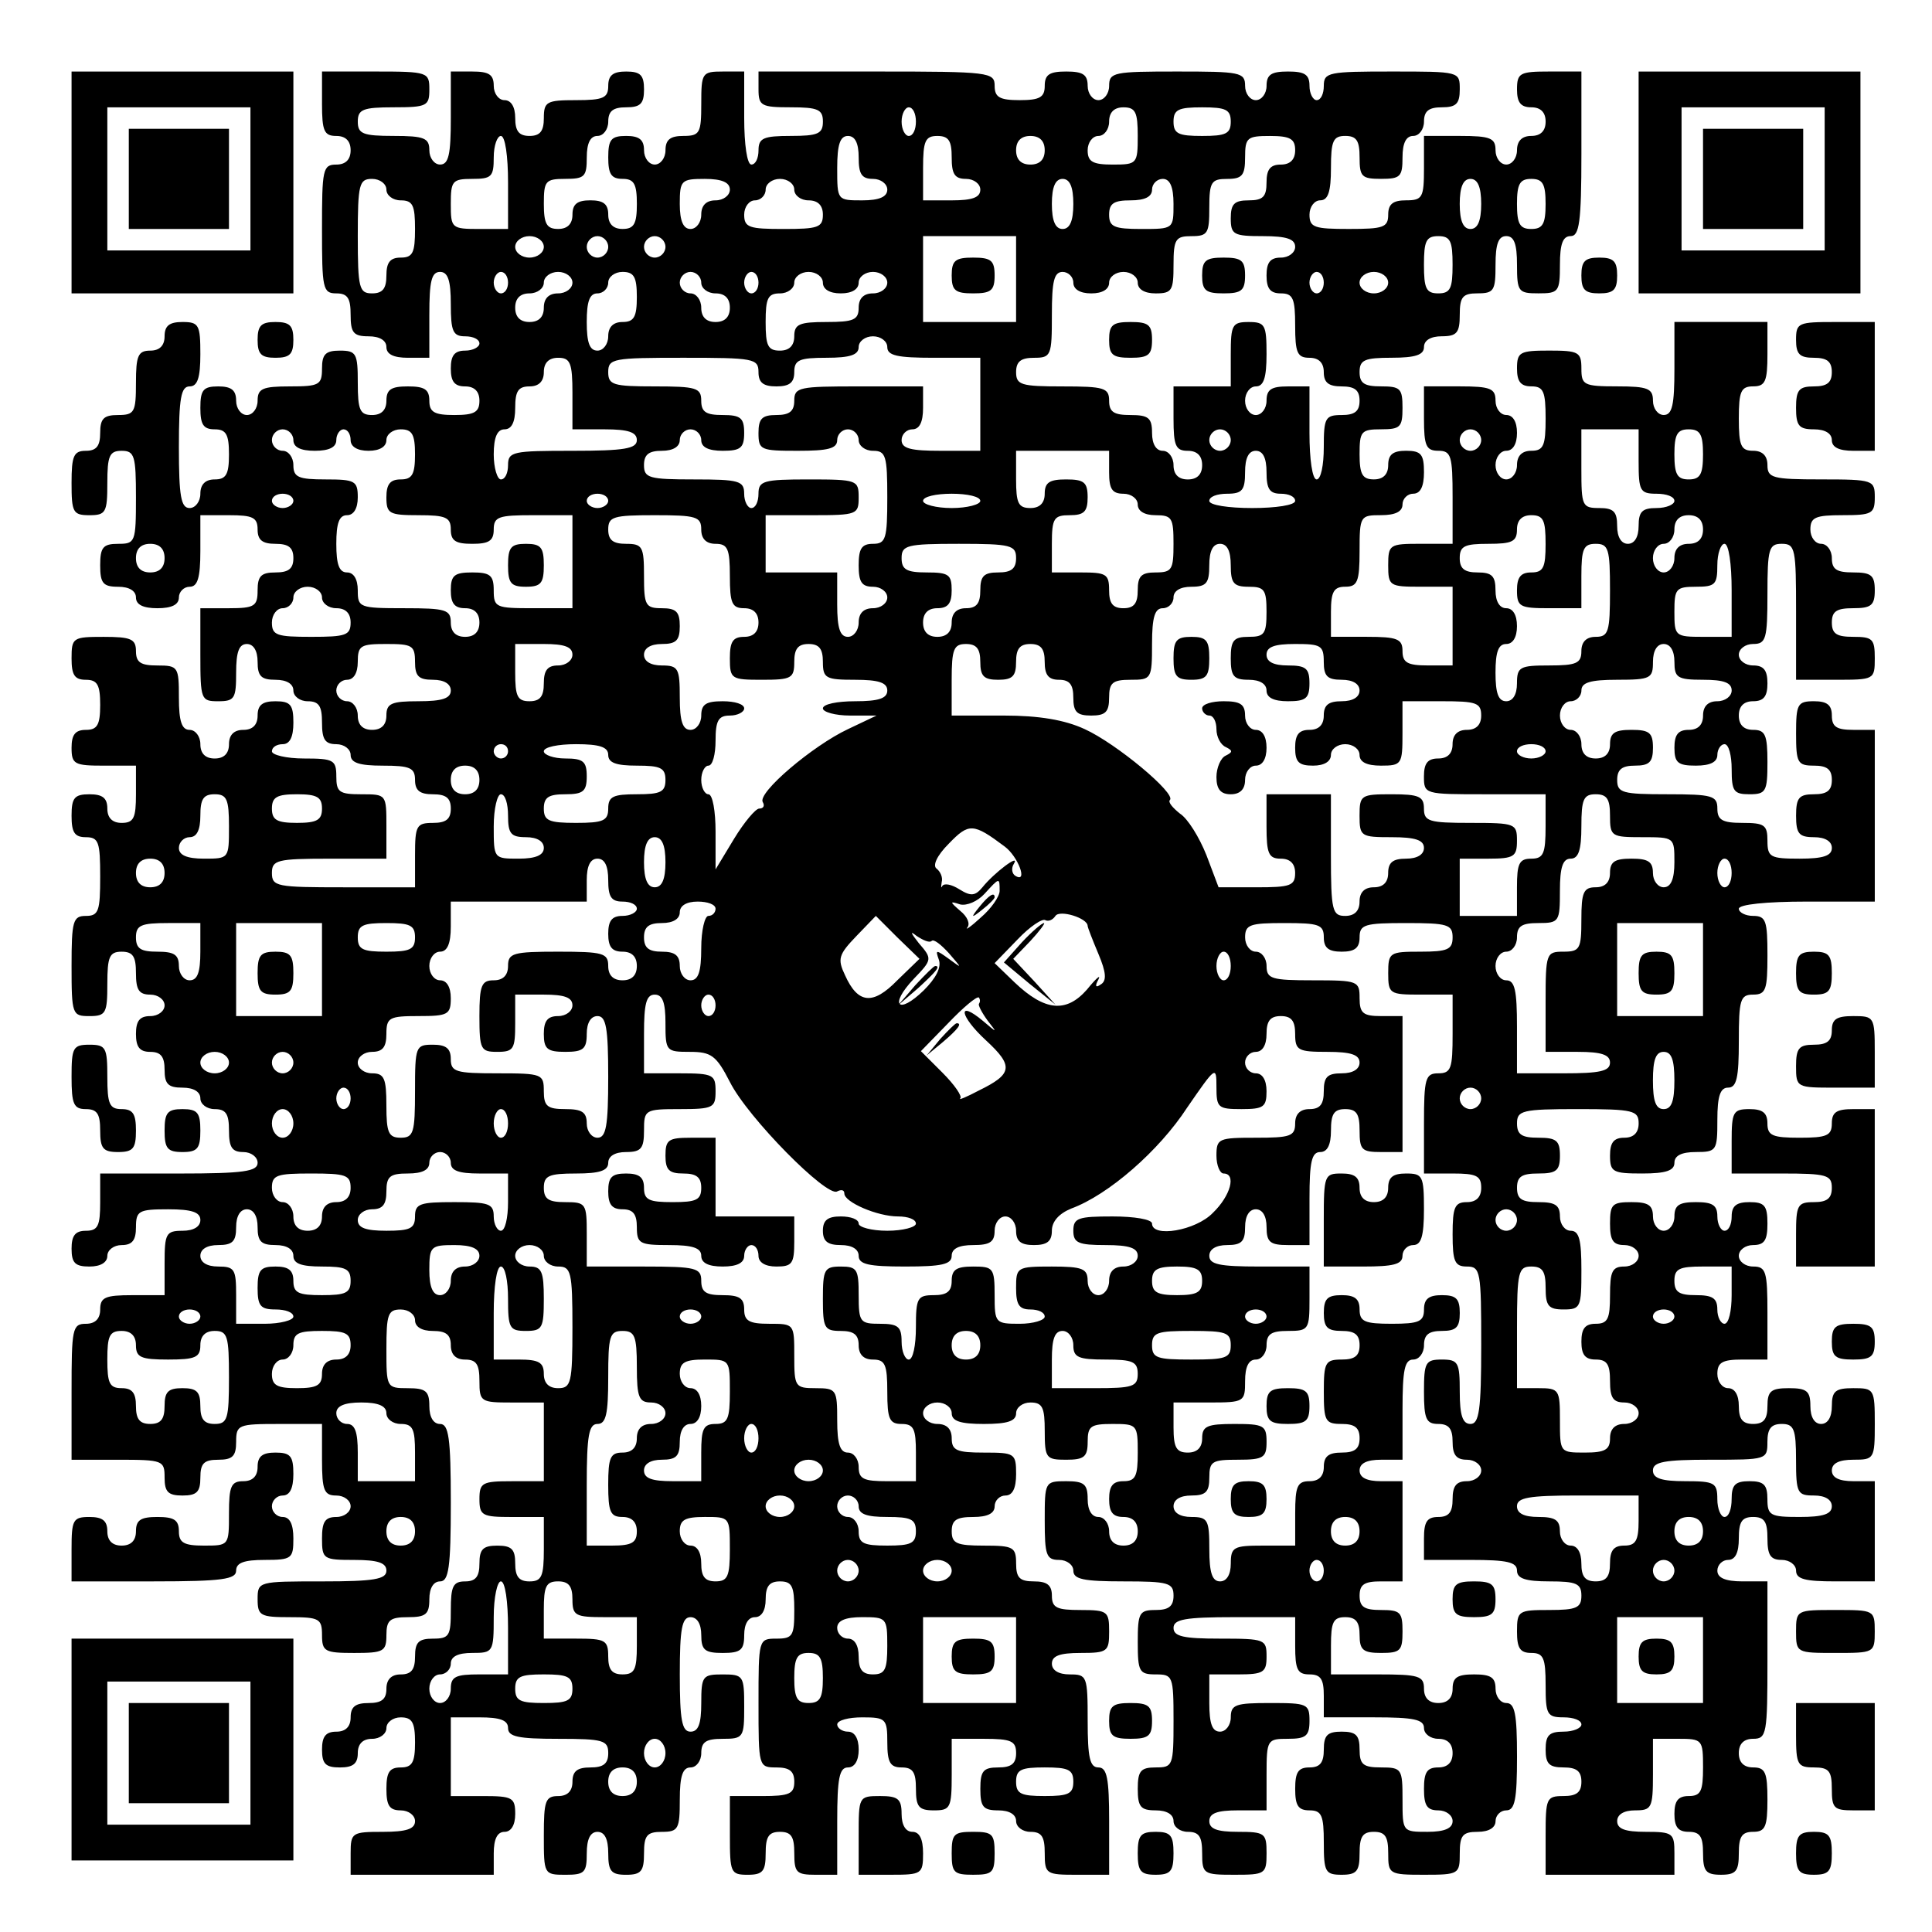 <?xml version="1.0" standalone="no"?>
<!DOCTYPE svg PUBLIC "-//W3C//DTD SVG 20010904//EN"
 "http://www.w3.org/TR/2001/REC-SVG-20010904/DTD/svg10.dtd">
<svg version="1.0" xmlns="http://www.w3.org/2000/svg"
 width="270pt" height="270pt" viewBox="0 0 270 270"
 preserveAspectRatio="xMidYMid meet">
<g transform="translate(0,270) scale(0.1,-0.1)"
fill="#000000" stroke="none">
<path d="M100 2445 l0 -155 155 0 155 0 0 155 0 155 -155 0 -155 0 0 -155z
m250 5 l0 -100 -100 0 -100 0 0 100 0 100 100 0 100 0 0 -100z"/>
<path d="M180 2450 l0 -70 70 0 70 0 0 70 0 70 -70 0 -70 0 0 -70z"/>
<path d="M450 2555 c0 -38 3 -45 20 -45 13 0 20 -7 20 -20 0 -13 -7 -20 -20
-20 -19 0 -20 -7 -20 -90 0 -83 1 -90 20 -90 16 0 20 -7 20 -30 0 -25 4 -30
25 -30 16 0 25 -6 25 -15 0 -10 10 -15 30 -15 l30 0 0 60 c0 47 3 60 15 60 11
0 15 -12 15 -45 0 -38 3 -45 20 -45 11 0 20 -4 20 -10 0 -5 -9 -10 -20 -10
-15 0 -20 -7 -20 -25 0 -18 5 -25 20 -25 13 0 20 -7 20 -20 0 -16 -7 -20 -35
-20 -28 0 -35 4 -35 20 0 16 -7 20 -30 20 -23 0 -30 -4 -30 -20 0 -13 -7 -20
-20 -20 -17 0 -20 7 -20 45 0 41 -2 45 -25 45 -20 0 -25 -5 -25 -25 0 -23 -4
-25 -45 -25 -38 0 -45 -3 -45 -20 0 -11 -7 -20 -15 -20 -8 0 -15 9 -15 20 0
15 -7 20 -25 20 -21 0 -25 -5 -25 -30 0 -23 4 -30 20 -30 16 0 20 -7 20 -35 0
-28 -4 -35 -20 -35 -13 0 -20 -7 -20 -20 0 -11 -7 -20 -15 -20 -12 0 -15 16
-15 85 0 69 3 85 15 85 11 0 15 12 15 45 0 41 -2 45 -25 45 -18 0 -25 -5 -25
-20 0 -13 -7 -20 -20 -20 -17 0 -20 -7 -20 -45 0 -41 -2 -45 -25 -45 -20 0
-25 -5 -25 -25 0 -18 -5 -25 -20 -25 -17 0 -20 -7 -20 -45 0 -41 2 -45 25 -45
23 0 25 4 25 45 0 38 3 45 20 45 18 0 20 -7 20 -65 0 -63 -1 -65 -25 -65 -21
0 -25 -5 -25 -30 0 -25 4 -30 25 -30 16 0 25 -6 25 -15 0 -10 10 -15 30 -15
20 0 30 5 30 15 0 8 7 15 15 15 11 0 15 12 15 50 l0 50 40 0 c33 0 40 -3 40
-20 0 -15 7 -20 25 -20 18 0 25 -5 25 -20 0 -15 -7 -20 -25 -20 -20 0 -25 -5
-25 -25 0 -22 -4 -25 -40 -25 l-40 0 0 -65 c0 -63 1 -65 25 -65 23 0 25 4 25
40 0 29 4 40 15 40 9 0 15 -9 15 -25 0 -20 5 -25 25 -25 16 0 25 -6 25 -15 0
-8 9 -15 20 -15 16 0 20 -7 20 -30 0 -23 4 -30 20 -30 11 0 20 -7 20 -15 0
-11 12 -15 45 -15 38 0 45 -3 45 -20 0 -15 7 -20 25 -20 18 0 25 -5 25 -20 0
-15 -7 -20 -25 -20 -23 0 -25 -4 -25 -45 l0 -45 -100 0 c-93 0 -100 1 -100 20
0 18 7 20 80 20 l80 0 0 45 c0 45 0 45 -35 45 -31 0 -35 3 -35 25 0 23 -4 25
-45 25 -25 0 -45 5 -45 10 0 6 7 10 15 10 10 0 15 10 15 30 0 25 -4 30 -25 30
-18 0 -25 -5 -25 -20 0 -13 -7 -20 -20 -20 -13 0 -20 -7 -20 -20 0 -13 -7 -20
-20 -20 -13 0 -20 7 -20 20 0 11 -7 20 -15 20 -11 0 -15 12 -15 45 0 43 -1 45
-30 45 -23 0 -30 4 -30 20 0 17 -7 20 -45 20 -43 0 -45 -1 -45 -30 0 -23 4
-30 20 -30 16 0 20 -7 20 -35 0 -28 -4 -35 -20 -35 -15 0 -20 -7 -20 -25 0
-23 4 -25 45 -25 l45 0 0 -40 c0 -33 -3 -40 -20 -40 -13 0 -20 7 -20 20 0 15
-7 20 -25 20 -21 0 -25 -5 -25 -30 0 -23 4 -30 20 -30 18 0 20 -7 20 -55 0
-48 -2 -55 -20 -55 -18 0 -20 -7 -20 -70 0 -68 1 -70 25 -70 23 0 25 4 25 45
0 38 3 45 20 45 16 0 20 -7 20 -30 0 -23 4 -30 20 -30 11 0 20 -7 20 -15 0 -8
-9 -15 -20 -15 -15 0 -20 -7 -20 -25 0 -18 5 -25 20 -25 15 0 20 -7 20 -25 0
-20 5 -25 25 -25 16 0 25 -6 25 -15 0 -8 9 -15 20 -15 16 0 20 -7 20 -30 0
-23 4 -30 20 -30 11 0 20 -7 20 -15 0 -12 -19 -15 -110 -15 l-110 0 0 -40 c0
-33 -3 -40 -20 -40 -15 0 -20 -7 -20 -25 0 -20 5 -25 25 -25 16 0 25 6 25 15
0 8 9 15 20 15 15 0 20 7 20 25 0 23 4 25 45 25 33 0 45 -4 45 -15 0 -9 -9
-15 -25 -15 -23 0 -25 -4 -25 -45 l0 -45 -45 0 c-38 0 -45 -3 -45 -20 0 -13
-7 -20 -20 -20 -19 0 -20 -7 -20 -95 l0 -95 65 0 c63 0 65 -1 65 -25 0 -20 5
-25 25 -25 20 0 25 5 25 25 0 20 5 25 25 25 20 0 25 5 25 25 0 24 3 25 60 25
l60 0 0 -50 c0 -43 3 -50 20 -50 11 0 20 -7 20 -15 0 -8 -9 -15 -20 -15 -16 0
-20 -7 -20 -30 0 -29 2 -30 45 -30 33 0 45 -4 45 -15 0 -12 -17 -15 -90 -15
-89 0 -90 0 -90 -25 0 -23 4 -25 45 -25 41 0 45 -2 45 -25 0 -23 4 -25 45 -25
41 0 45 2 45 25 0 21 5 25 30 25 25 0 30 4 30 25 0 16 6 25 15 25 12 0 15 19
15 110 0 91 -3 110 -15 110 -9 0 -15 9 -15 25 0 21 -5 25 -30 25 -30 0 -30 1
-30 55 0 48 2 55 20 55 11 0 20 -7 20 -15 0 -9 9 -15 25 -15 18 0 25 -5 25
-20 0 -13 7 -20 20 -20 16 0 20 -7 20 -30 0 -29 2 -30 45 -30 l45 0 0 -55 0
-55 -45 0 c-41 0 -45 -2 -45 -25 0 -23 4 -25 45 -25 l45 0 0 -45 c0 -38 -3
-45 -20 -45 -15 0 -20 7 -20 25 0 20 -5 25 -25 25 -20 0 -25 -5 -25 -25 0 -18
-5 -25 -20 -25 -17 0 -20 -7 -20 -40 0 -36 -2 -40 -25 -40 -20 0 -25 -5 -25
-25 0 -18 -5 -25 -20 -25 -13 0 -20 -7 -20 -20 0 -15 -7 -20 -25 -20 -18 0
-25 -5 -25 -20 0 -13 -7 -20 -20 -20 -15 0 -20 -7 -20 -25 0 -20 5 -25 25 -25
18 0 25 5 25 20 0 13 7 20 20 20 11 0 20 7 20 15 0 8 9 15 20 15 16 0 20 -7
20 -35 0 -28 -4 -35 -20 -35 -16 0 -20 -7 -20 -30 0 -23 4 -30 20 -30 11 0 20
-7 20 -15 0 -11 -12 -15 -45 -15 -43 0 -45 -1 -45 -30 l0 -30 100 0 100 0 0
30 c0 20 5 30 15 30 9 0 15 9 15 25 0 23 -4 25 -45 25 l-45 0 0 55 0 55 40 0
c29 0 40 -4 40 -15 0 -12 14 -15 70 -15 63 0 70 -2 70 -20 0 -15 -7 -20 -25
-20 -18 0 -25 -5 -25 -20 0 -13 -7 -20 -20 -20 -18 0 -20 -7 -20 -55 0 -54 0
-55 30 -55 27 0 30 3 30 30 0 20 5 30 15 30 10 0 15 -10 15 -30 0 -25 4 -30
25 -30 21 0 25 5 25 30 0 25 4 30 25 30 23 0 25 4 25 45 0 33 4 45 15 45 8 0
15 9 15 20 0 16 7 20 30 20 29 0 30 2 30 45 0 43 -1 45 -30 45 -28 0 -30 -2
-30 -40 0 -29 -4 -40 -15 -40 -12 0 -15 16 -15 80 0 64 3 80 15 80 9 0 15 -9
15 -25 0 -21 5 -25 30 -25 25 0 30 4 30 25 0 16 6 25 15 25 9 0 15 9 15 25 0
18 5 25 20 25 17 0 20 -7 20 -40 0 -36 -2 -40 -25 -40 -25 0 -25 -1 -25 -90 0
-89 0 -90 25 -90 18 0 25 -5 25 -20 0 -17 -7 -20 -45 -20 l-45 0 0 -55 c0 -52
1 -55 25 -55 21 0 25 5 25 30 0 23 4 30 20 30 16 0 20 -7 20 -30 0 -27 3 -30
30 -30 l30 0 0 75 c0 60 3 75 15 75 9 0 15 9 15 25 0 16 -6 25 -15 25 -8 0
-15 5 -15 10 0 6 16 10 35 10 33 0 35 -2 35 -35 0 -28 4 -35 20 -35 16 0 20
-7 20 -30 0 -25 4 -30 25 -30 23 0 25 3 25 50 l0 50 45 0 c38 0 45 -3 45 -20
0 -15 -7 -20 -25 -20 -21 0 -25 -5 -25 -30 0 -25 4 -30 25 -30 16 0 25 -6 25
-15 0 -8 9 -15 20 -15 16 0 20 -7 20 -30 0 -29 2 -30 45 -30 l45 0 0 75 c0 60
-3 75 -15 75 -12 0 -15 14 -15 65 0 63 -1 65 -25 65 -16 0 -25 6 -25 15 0 11
11 15 40 15 38 0 40 2 40 30 0 28 -2 30 -40 30 -33 0 -40 3 -40 20 0 15 -7 20
-25 20 -20 0 -25 5 -25 25 0 23 -4 25 -45 25 -38 0 -45 3 -45 20 0 16 7 20 30
20 20 0 30 5 30 15 0 8 7 15 15 15 10 0 15 10 15 30 0 29 -2 30 -45 30 -38 0
-45 3 -45 20 0 13 -7 20 -20 20 -11 0 -20 7 -20 15 0 8 9 15 20 15 11 0 20 -7
20 -15 0 -11 12 -15 45 -15 33 0 45 4 45 15 0 8 9 15 20 15 17 0 20 -7 20 -40
0 -38 2 -40 30 -40 25 0 30 4 30 25 0 22 4 25 35 25 34 0 35 -1 35 -40 0 -33
-3 -40 -20 -40 -15 0 -20 -7 -20 -25 0 -18 5 -25 20 -25 13 0 20 -7 20 -20 0
-13 -7 -20 -20 -20 -13 0 -20 7 -20 20 0 11 -7 20 -15 20 -9 0 -15 9 -15 25 0
21 -5 25 -30 25 -30 0 -30 -1 -30 -55 0 -48 2 -55 20 -55 11 0 20 -7 20 -15 0
-12 14 -15 70 -15 63 0 70 -2 70 -20 0 -15 -7 -20 -25 -20 -23 0 -25 -4 -25
-45 0 -41 2 -45 25 -45 24 0 25 -2 25 -65 0 -63 -1 -65 -25 -65 -21 0 -25 -5
-25 -30 0 -25 4 -30 25 -30 16 0 25 -6 25 -15 0 -8 9 -15 20 -15 16 0 20 -7
20 -30 0 -29 2 -30 45 -30 43 0 45 1 45 30 0 28 -2 30 -40 30 -29 0 -40 4 -40
15 0 11 11 15 40 15 l40 0 0 50 c0 49 1 50 30 50 25 0 30 4 30 25 0 24 -3 25
-55 25 -48 0 -55 -2 -55 -20 0 -11 -7 -20 -15 -20 -11 0 -15 11 -15 40 l0 40
40 0 c36 0 40 3 40 25 0 24 -2 25 -65 25 -51 0 -65 3 -65 15 0 12 16 15 85 15
l85 0 0 -40 c0 -33 3 -40 20 -40 16 0 20 -7 20 -30 l0 -30 70 0 c56 0 70 -3
70 -15 0 -8 9 -15 20 -15 13 0 20 -7 20 -20 0 -13 -7 -20 -20 -20 -16 0 -20
-7 -20 -30 0 -23 4 -30 20 -30 11 0 20 -7 20 -15 0 -10 -11 -15 -35 -15 -35 0
-35 0 -35 45 0 43 -1 45 -30 45 -25 0 -30 4 -30 25 0 20 -5 25 -25 25 -20 0
-25 -5 -25 -25 0 -18 -5 -25 -20 -25 -16 0 -20 -7 -20 -30 0 -23 4 -30 20 -30
17 0 20 -7 20 -45 0 -41 2 -45 25 -45 21 0 25 5 25 30 0 23 4 30 20 30 16 0
20 -7 20 -30 0 -29 1 -30 50 -30 49 0 50 1 50 30 0 25 4 30 25 30 16 0 25 6
25 15 0 8 7 15 15 15 12 0 15 15 15 75 0 60 -3 75 -15 75 -8 0 -15 9 -15 20 0
16 -7 20 -30 20 -23 0 -30 -4 -30 -20 0 -13 -7 -20 -20 -20 -13 0 -20 7 -20
20 0 18 -7 20 -65 20 l-65 0 0 40 c0 33 3 40 20 40 15 0 20 -7 20 -25 0 -21 5
-25 30 -25 27 0 30 3 30 30 0 27 -3 30 -30 30 -23 0 -30 4 -30 20 0 16 7 20
30 20 l30 0 0 70 0 70 -30 0 c-20 0 -30 5 -30 15 0 10 10 15 30 15 l30 0 0 70
c0 56 3 70 15 70 8 0 15 9 15 20 0 15 7 20 25 20 20 0 25 5 25 25 0 20 -5 25
-25 25 -18 0 -25 -5 -25 -20 0 -17 -7 -20 -45 -20 -38 0 -45 3 -45 20 0 15 -7
20 -25 20 -20 0 -25 -5 -25 -25 0 -20 5 -25 25 -25 18 0 25 -5 25 -20 0 -15
-7 -20 -25 -20 -23 0 -25 -4 -25 -45 0 -41 2 -45 25 -45 18 0 25 -5 25 -20 0
-15 -7 -20 -25 -20 -18 0 -25 -5 -25 -20 0 -13 -7 -20 -20 -20 -17 0 -20 -7
-20 -45 l0 -45 -45 0 c-41 0 -45 -2 -45 -25 0 -16 -6 -25 -15 -25 -11 0 -15
12 -15 45 0 41 -2 45 -25 45 -16 0 -25 6 -25 15 0 9 9 15 25 15 20 0 25 5 25
25 0 23 4 25 40 25 36 0 40 3 40 25 0 23 -4 25 -45 25 -38 0 -45 -3 -45 -20 0
-13 -7 -20 -20 -20 -16 0 -20 7 -20 35 l0 35 50 0 c49 0 50 1 50 30 0 20 5 30
15 30 8 0 15 9 15 20 0 16 7 20 30 20 29 0 30 2 30 45 l0 45 -70 0 c-56 0 -70
3 -70 15 0 9 9 15 25 15 20 0 25 5 25 25 0 16 6 25 15 25 9 0 15 -9 15 -25 0
-21 5 -25 30 -25 l30 0 0 65 c0 51 3 65 15 65 10 0 15 10 15 30 0 23 4 30 20
30 16 0 20 -7 20 -30 0 -27 3 -30 30 -30 l30 0 0 95 0 95 -30 0 c-25 0 -30 4
-30 25 0 24 -2 25 -65 25 -58 0 -65 2 -65 20 0 11 -7 20 -15 20 -8 0 -15 9
-15 20 0 18 7 20 55 20 48 0 55 -2 55 -20 0 -15 7 -20 25 -20 18 0 25 5 25 20
0 18 7 20 65 20 58 0 65 -2 65 -20 0 -17 -7 -20 -45 -20 -43 0 -45 -1 -45 -30
0 -29 2 -30 45 -30 l45 0 0 -55 c0 -48 -2 -55 -20 -55 -18 0 -20 -7 -20 -70
l0 -70 40 0 c33 0 40 -3 40 -20 0 -13 -7 -20 -20 -20 -17 0 -20 -7 -20 -45 0
-38 3 -45 20 -45 19 0 20 -7 20 -110 0 -91 -3 -110 -15 -110 -11 0 -15 12 -15
45 0 41 -2 45 -25 45 -23 0 -25 -4 -25 -45 0 -38 3 -45 20 -45 15 0 20 -7 20
-25 0 -18 5 -25 20 -25 11 0 20 -7 20 -15 0 -8 -9 -15 -20 -15 -15 0 -20 -7
-20 -25 0 -18 -5 -25 -20 -25 -16 0 -20 -7 -20 -30 l0 -30 65 0 c51 0 65 -3
65 -15 0 -11 12 -15 45 -15 38 0 45 -3 45 -20 0 -17 -7 -20 -45 -20 -43 0 -45
-1 -45 -30 0 -23 4 -30 20 -30 17 0 20 -7 20 -45 0 -41 2 -45 25 -45 14 0 25
-4 25 -10 0 -5 -11 -10 -25 -10 -20 0 -25 -5 -25 -25 0 -20 5 -25 25 -25 18 0
25 -5 25 -20 0 -15 -7 -20 -25 -20 -24 0 -25 -3 -25 -55 l0 -55 90 0 90 0 0
30 c0 28 -2 30 -40 30 -29 0 -40 4 -40 15 0 9 9 15 25 15 23 0 25 3 25 50 l0
50 35 0 c34 0 35 -1 35 -40 0 -33 -3 -40 -20 -40 -15 0 -20 -7 -20 -25 0 -18
5 -25 20 -25 16 0 20 -7 20 -30 0 -25 4 -30 25 -30 21 0 25 5 25 30 0 23 4 30
20 30 17 0 20 7 20 45 0 38 -3 45 -20 45 -13 0 -20 7 -20 20 0 13 7 20 20 20
19 0 20 7 20 110 l0 110 -35 0 c-24 0 -35 5 -35 15 0 8 7 15 15 15 10 0 15 10
15 30 0 23 4 30 20 30 16 0 20 -7 20 -30 0 -23 4 -30 20 -30 11 0 20 -7 20
-15 0 -12 13 -15 55 -15 l55 0 0 70 0 70 -30 0 c-20 0 -30 5 -30 15 0 10 10
15 30 15 29 0 30 1 30 50 0 49 -1 50 -30 50 -25 0 -30 -4 -30 -25 0 -16 -6
-25 -15 -25 -9 0 -15 9 -15 25 0 21 -5 25 -30 25 -25 0 -30 -4 -30 -25 0 -18
-5 -25 -20 -25 -15 0 -20 7 -20 25 0 16 -6 25 -15 25 -8 0 -15 9 -15 20 0 16
7 20 35 20 l35 0 0 65 c0 58 -2 65 -20 65 -11 0 -20 7 -20 15 0 8 9 15 20 15
16 0 20 7 20 30 0 25 -4 30 -25 30 -18 0 -25 -5 -25 -20 0 -11 -4 -20 -10 -20
-5 0 -10 9 -10 20 0 16 -7 20 -30 20 -23 0 -30 -4 -30 -20 0 -11 -7 -20 -15
-20 -8 0 -15 9 -15 20 0 16 -7 20 -30 20 -27 0 -30 -3 -30 -30 0 -23 4 -30 20
-30 11 0 20 -7 20 -15 0 -8 -9 -15 -20 -15 -17 0 -20 -7 -20 -40 0 -33 -3 -40
-20 -40 -15 0 -20 -7 -20 -25 0 -18 5 -25 20 -25 16 0 20 -7 20 -30 0 -23 4
-30 20 -30 11 0 20 -7 20 -15 0 -8 -9 -15 -20 -15 -13 0 -20 -7 -20 -20 0 -16
-7 -20 -35 -20 -35 0 -35 0 -35 45 0 43 -1 45 -30 45 l-30 0 0 85 c0 78 2 85
20 85 16 0 20 -7 20 -30 0 -25 4 -30 25 -30 24 0 25 3 25 55 0 42 -3 55 -15
55 -8 0 -15 9 -15 20 0 16 -7 20 -30 20 -23 0 -30 4 -30 20 0 16 7 20 30 20
25 0 30 4 30 25 0 21 -5 25 -30 25 -23 0 -30 4 -30 20 0 18 7 20 85 20 78 0
85 -2 85 -20 0 -13 -7 -20 -20 -20 -15 0 -20 -7 -20 -25 0 -23 4 -25 45 -25
33 0 45 4 45 15 0 10 10 15 30 15 29 0 30 2 30 45 0 33 4 45 15 45 12 0 15 14
15 65 0 58 2 65 20 65 18 0 20 7 20 55 0 48 -2 55 -20 55 -11 0 -20 5 -20 10
0 6 38 10 95 10 l95 0 0 120 0 120 -30 0 c-23 0 -30 4 -30 20 0 15 -7 20 -25
20 -23 0 -25 -4 -25 -45 0 -41 2 -45 25 -45 18 0 25 -5 25 -20 0 -15 -7 -20
-25 -20 -21 0 -25 -5 -25 -30 0 -25 4 -30 25 -30 16 0 25 -6 25 -15 0 -11 -12
-15 -45 -15 -41 0 -45 2 -45 25 0 22 -4 25 -35 25 -28 0 -35 4 -35 20 0 18 -7
20 -70 20 -63 0 -70 2 -70 20 0 15 7 20 25 20 20 0 25 5 25 25 0 21 -5 25 -30
25 -23 0 -30 -4 -30 -20 0 -13 -7 -20 -20 -20 -13 0 -20 7 -20 20 0 11 -7 20
-15 20 -8 0 -15 9 -15 20 0 11 7 20 15 20 8 0 15 7 15 15 0 11 12 15 50 15 47
0 50 2 50 25 0 16 6 25 15 25 9 0 15 -9 15 -25 0 -22 4 -25 40 -25 29 0 40 -4
40 -15 0 -8 -9 -15 -20 -15 -13 0 -20 -7 -20 -20 0 -13 -7 -20 -20 -20 -15 0
-20 -7 -20 -25 0 -21 5 -25 30 -25 20 0 30 5 30 15 0 8 5 15 10 15 6 0 10 -16
10 -35 0 -31 3 -35 25 -35 23 0 25 4 25 45 0 38 -3 45 -20 45 -13 0 -20 7 -20
20 0 13 7 20 20 20 15 0 20 7 20 25 0 18 -5 25 -20 25 -11 0 -20 7 -20 15 0 8
9 15 20 15 18 0 20 7 20 70 0 63 2 70 20 70 19 0 20 -7 20 -95 l0 -95 55 0
c54 0 55 0 55 30 0 27 -3 30 -30 30 -23 0 -30 4 -30 20 0 16 7 20 30 20 25 0
30 4 30 25 0 21 -5 25 -30 25 -23 0 -30 4 -30 20 0 11 -7 20 -15 20 -8 0 -15
9 -15 20 0 17 7 20 45 20 41 0 45 2 45 25 0 24 -2 25 -75 25 -68 0 -75 2 -75
20 0 13 -7 20 -20 20 -17 0 -20 7 -20 45 0 38 3 45 20 45 17 0 20 7 20 45 l0
45 -65 0 -65 0 0 -65 c0 -51 -3 -65 -15 -65 -8 0 -15 9 -15 20 0 17 -7 20 -50
20 -47 0 -50 2 -50 25 0 23 -4 25 -45 25 -41 0 -45 -2 -45 -25 0 -18 5 -25 20
-25 17 0 20 -7 20 -45 0 -38 -3 -45 -20 -45 -13 0 -20 -7 -20 -20 0 -11 -7
-20 -15 -20 -8 0 -15 9 -15 20 0 11 7 20 15 20 9 0 15 9 15 25 0 16 -6 25 -15
25 -8 0 -15 9 -15 20 0 17 -7 20 -50 20 l-50 0 0 -45 c0 -38 3 -45 20 -45 18
0 20 -7 20 -65 l0 -65 -45 0 c-43 0 -45 -1 -45 -30 0 -29 2 -30 45 -30 l45 0
0 -55 0 -55 -35 0 c-28 0 -35 4 -35 20 0 17 -7 20 -50 20 l-50 0 0 35 c0 28 4
35 20 35 17 0 20 7 20 50 0 49 1 50 30 50 20 0 30 5 30 15 0 8 7 15 15 15 10
0 15 10 15 30 0 25 -4 30 -25 30 -18 0 -25 -5 -25 -20 0 -13 -7 -20 -20 -20
-16 0 -20 7 -20 35 0 32 2 35 30 35 27 0 30 3 30 30 0 27 -3 30 -30 30 -23 0
-30 4 -30 20 0 17 7 20 45 20 33 0 45 4 45 15 0 9 9 15 25 15 21 0 25 5 25 30
0 25 4 30 25 30 23 0 25 4 25 40 0 29 4 40 15 40 11 0 15 -11 15 -40 0 -38 2
-40 30 -40 28 0 30 2 30 40 0 29 4 40 15 40 12 0 15 19 15 115 l0 115 -45 0
c-41 0 -45 -2 -45 -25 0 -18 5 -25 20 -25 13 0 20 -7 20 -20 0 -13 -7 -20 -20
-20 -13 0 -20 -7 -20 -20 0 -11 -7 -20 -15 -20 -8 0 -15 9 -15 20 0 17 -7 20
-50 20 l-50 0 0 -45 c0 -41 -2 -45 -25 -45 -18 0 -25 -5 -25 -20 0 -18 -7 -20
-55 -20 -48 0 -55 2 -55 20 0 11 7 20 15 20 11 0 15 12 15 45 0 38 3 45 20 45
16 0 20 -7 20 -30 0 -27 3 -30 30 -30 27 0 30 3 30 30 0 20 5 30 15 30 8 0 15
9 15 20 0 15 7 20 25 20 20 0 25 5 25 25 0 25 0 25 -95 25 -88 0 -95 -1 -95
-20 0 -11 -4 -20 -10 -20 -5 0 -10 9 -10 20 0 16 -7 20 -30 20 -23 0 -30 -4
-30 -20 0 -11 -7 -20 -15 -20 -8 0 -15 9 -15 20 0 19 -7 20 -95 20 -88 0 -95
-1 -95 -20 0 -11 -7 -20 -15 -20 -8 0 -15 9 -15 20 0 16 -7 20 -30 20 -23 0
-30 -4 -30 -20 0 -16 -7 -20 -35 -20 -28 0 -35 4 -35 20 0 19 -7 20 -165 20
l-165 0 0 -25 c0 -23 4 -25 45 -25 38 0 45 -3 45 -20 0 -17 -7 -20 -45 -20
-38 0 -45 -3 -45 -20 0 -11 -4 -20 -10 -20 -6 0 -10 28 -10 65 l0 65 -30 0
c-29 0 -30 -2 -30 -45 0 -41 -2 -45 -25 -45 -18 0 -25 -5 -25 -20 0 -11 -7
-20 -15 -20 -8 0 -15 9 -15 20 0 15 -7 20 -25 20 -21 0 -25 -5 -25 -30 0 -23
4 -30 20 -30 16 0 20 -7 20 -35 0 -28 -4 -35 -20 -35 -13 0 -20 7 -20 20 0 15
-7 20 -25 20 -18 0 -25 -5 -25 -20 0 -13 -7 -20 -20 -20 -16 0 -20 7 -20 35 0
32 2 35 30 35 27 0 30 3 30 30 0 20 5 30 15 30 8 0 15 9 15 20 0 15 7 20 25
20 20 0 25 5 25 25 0 20 -5 25 -25 25 -18 0 -25 -5 -25 -20 0 -17 -7 -20 -45
-20 -41 0 -45 -2 -45 -25 0 -18 -5 -25 -20 -25 -15 0 -20 7 -20 25 0 16 -6 25
-15 25 -8 0 -15 9 -15 20 0 16 -7 20 -30 20 l-30 0 0 -65 c0 -51 -3 -65 -15
-65 -8 0 -15 9 -15 20 0 17 -7 20 -50 20 -43 0 -50 3 -50 20 0 17 7 20 50 20
47 0 50 2 50 25 0 24 -2 25 -75 25 l-75 0 0 -45z m830 -25 c0 -11 -4 -20 -10
-20 -5 0 -10 9 -10 20 0 11 5 20 10 20 6 0 10 -9 10 -20z m310 -20 c0 -39 -1
-40 -35 -40 -28 0 -35 4 -35 20 0 11 7 20 15 20 8 0 15 9 15 20 0 13 7 20 20
20 17 0 20 -7 20 -40z m130 20 c0 -17 -7 -20 -40 -20 -33 0 -40 3 -40 20 0 17
7 20 40 20 33 0 40 -3 40 -20z m-1010 -85 l0 -65 -40 0 c-39 0 -40 1 -40 35 0
32 2 35 30 35 27 0 30 3 30 30 0 17 5 30 10 30 6 0 10 -28 10 -65z m490 35 c0
-23 4 -30 20 -30 11 0 20 -7 20 -15 0 -10 -11 -15 -35 -15 -35 0 -35 0 -35 45
0 33 4 45 15 45 10 0 15 -10 15 -30z m130 0 c0 -23 4 -30 20 -30 11 0 20 -7
20 -15 0 -11 -11 -15 -40 -15 l-40 0 0 45 c0 38 3 45 20 45 16 0 20 -7 20 -30z
m130 10 c0 -13 -7 -20 -20 -20 -13 0 -20 7 -20 20 0 13 7 20 20 20 13 0 20 -7
20 -20z m350 0 c0 -13 -7 -20 -20 -20 -15 0 -20 -7 -20 -25 0 -20 -5 -25 -25
-25 -20 0 -25 -5 -25 -25 0 -23 4 -25 45 -25 33 0 45 -4 45 -15 0 -8 -9 -15
-20 -15 -15 0 -20 -7 -20 -25 0 -18 5 -25 20 -25 17 0 20 -7 20 -45 0 -38 3
-45 20 -45 13 0 20 -7 20 -20 0 -15 7 -20 25 -20 18 0 25 -5 25 -20 0 -15 -7
-20 -25 -20 -23 0 -25 -4 -25 -45 0 -25 -4 -45 -10 -45 -6 0 -10 28 -10 65 l0
65 -30 0 c-23 0 -30 -4 -30 -20 0 -11 -7 -20 -15 -20 -8 0 -15 9 -15 20 0 11
7 20 15 20 11 0 15 12 15 45 0 41 -2 45 -25 45 -23 0 -25 -4 -25 -45 l0 -45
-40 0 -40 0 0 -45 c0 -38 3 -45 20 -45 13 0 20 -7 20 -20 0 -13 -7 -20 -20
-20 -13 0 -20 7 -20 20 0 11 -7 20 -15 20 -9 0 -15 9 -15 25 0 21 -5 25 -30
25 -23 0 -30 4 -30 20 0 18 -7 20 -65 20 -58 0 -65 2 -65 20 0 15 7 20 25 20
24 0 25 3 25 60 0 47 3 60 15 60 8 0 15 -7 15 -15 0 -9 9 -15 25 -15 16 0 25
6 25 15 0 8 9 15 20 15 11 0 20 -7 20 -15 0 -9 9 -15 25 -15 23 0 25 4 25 40
0 36 3 40 25 40 23 0 25 4 25 40 0 36 3 40 25 40 21 0 25 5 25 30 0 28 3 30
35 30 28 0 35 -4 35 -20z m-1270 -55 c0 -8 9 -15 20 -15 17 0 20 -7 20 -40 0
-33 -3 -40 -20 -40 -15 0 -20 -7 -20 -25 0 -18 -5 -25 -20 -25 -18 0 -20 7
-20 80 0 73 2 80 20 80 11 0 20 -7 20 -15z m480 0 c0 -8 -9 -15 -20 -15 -13 0
-20 -7 -20 -20 0 -11 -7 -20 -15 -20 -10 0 -15 11 -15 35 0 33 2 35 35 35 24
0 35 -5 35 -15z m90 0 c0 -8 9 -15 20 -15 13 0 20 -7 20 -20 0 -18 -7 -20 -55
-20 -48 0 -55 2 -55 20 0 11 7 20 15 20 8 0 15 7 15 15 0 8 9 15 20 15 11 0
20 -7 20 -15z m390 -20 c0 -24 -5 -35 -15 -35 -10 0 -15 11 -15 35 0 24 5 35
15 35 10 0 15 -11 15 -35z m140 0 c0 -35 0 -35 -45 -35 -38 0 -45 3 -45 20 0
16 7 20 30 20 20 0 30 5 30 15 0 8 7 15 15 15 10 0 15 -11 15 -35z m430 0 c0
-24 -5 -35 -15 -35 -10 0 -15 11 -15 35 0 24 5 35 15 35 10 0 15 -11 15 -35z
m90 0 c0 -28 -4 -35 -20 -35 -16 0 -20 7 -20 35 0 28 4 35 20 35 16 0 20 -7
20 -35z m-1400 -60 c0 -8 -9 -15 -20 -15 -11 0 -20 7 -20 15 0 8 9 15 20 15
11 0 20 -7 20 -15z m90 0 c0 -8 -7 -15 -15 -15 -8 0 -15 7 -15 15 0 8 7 15 15
15 8 0 15 -7 15 -15z m80 0 c0 -8 -7 -15 -15 -15 -8 0 -15 7 -15 15 0 8 7 15
15 15 8 0 15 -7 15 -15z m490 -45 l0 -60 -65 0 -65 0 0 60 0 60 65 0 65 0 0
-60z m610 20 c0 -33 -3 -40 -20 -40 -17 0 -20 7 -20 40 0 33 3 40 20 40 17 0
20 -7 20 -40z m-1320 -25 c0 -8 -4 -15 -10 -15 -5 0 -10 7 -10 15 0 8 5 15 10
15 6 0 10 -7 10 -15z m90 0 c0 -8 -9 -15 -20 -15 -13 0 -20 -7 -20 -20 0 -13
-7 -20 -20 -20 -13 0 -20 7 -20 20 0 13 7 20 20 20 11 0 20 7 20 15 0 8 9 15
20 15 11 0 20 -7 20 -15z m90 -20 c0 -28 -4 -35 -20 -35 -13 0 -20 -7 -20 -20
0 -11 -7 -20 -15 -20 -11 0 -15 11 -15 40 0 29 4 40 15 40 8 0 15 7 15 15 0 8
9 15 20 15 16 0 20 -7 20 -35z m90 20 c0 -8 9 -15 20 -15 13 0 20 -7 20 -20 0
-13 -7 -20 -20 -20 -13 0 -20 7 -20 20 0 11 -7 20 -15 20 -8 0 -15 7 -15 15 0
8 7 15 15 15 8 0 15 -7 15 -15z m80 0 c0 -8 -4 -15 -10 -15 -5 0 -10 7 -10 15
0 8 5 15 10 15 6 0 10 -7 10 -15z m90 0 c0 -9 9 -15 25 -15 16 0 25 6 25 15 0
8 9 15 20 15 11 0 20 -7 20 -15 0 -8 -9 -15 -20 -15 -13 0 -20 -7 -20 -20 0
-17 -7 -20 -45 -20 -38 0 -45 -3 -45 -20 0 -13 -7 -20 -20 -20 -17 0 -20 7
-20 40 0 33 3 40 20 40 11 0 20 7 20 15 0 8 9 15 20 15 11 0 20 -7 20 -15z
m700 0 c0 -8 -4 -15 -10 -15 -5 0 -10 7 -10 15 0 8 5 15 10 15 6 0 10 -7 10
-15z m90 0 c0 -8 -9 -15 -20 -15 -11 0 -20 7 -20 15 0 8 9 15 20 15 11 0 20
-7 20 -15z m-700 -90 c0 -12 14 -15 65 -15 l65 0 0 -65 0 -65 -55 0 c-42 0
-55 3 -55 15 0 8 7 15 15 15 10 0 15 10 15 30 l0 30 -90 0 c-83 0 -90 -1 -90
-20 0 -15 -7 -20 -25 -20 -20 0 -25 -5 -25 -25 0 -24 3 -25 55 -25 42 0 55 3
55 15 0 8 7 15 15 15 8 0 15 -7 15 -15 0 -8 9 -15 20 -15 18 0 20 -7 20 -65 0
-58 -2 -65 -20 -65 -16 0 -20 -7 -20 -30 0 -23 4 -30 20 -30 11 0 20 -7 20
-15 0 -8 -9 -15 -20 -15 -13 0 -20 -7 -20 -20 0 -11 -7 -20 -15 -20 -11 0 -15
12 -15 45 l0 45 -50 0 -50 0 0 40 0 40 65 0 c63 0 65 1 65 25 0 24 -2 25 -70
25 -63 0 -70 -2 -70 -20 0 -11 -4 -20 -10 -20 -5 0 -10 9 -10 20 0 18 -7 20
-70 20 -63 0 -70 2 -70 20 0 15 7 20 25 20 16 0 25 6 25 15 0 8 7 15 15 15 8
0 15 -7 15 -15 0 -10 10 -15 30 -15 25 0 30 4 30 25 0 21 -5 25 -30 25 -23 0
-30 4 -30 20 0 18 -7 20 -65 20 -58 0 -65 2 -65 20 0 19 7 20 105 20 98 0 105
-1 105 -20 0 -15 7 -20 25 -20 18 0 25 5 25 20 0 17 7 20 45 20 33 0 45 4 45
15 0 8 9 15 20 15 11 0 20 -7 20 -15z m-440 -65 l0 -50 45 0 c33 0 45 -4 45
-15 0 -12 -17 -15 -90 -15 -83 0 -90 -1 -90 -20 0 -11 -4 -20 -10 -20 -5 0
-10 16 -10 35 0 24 5 35 15 35 10 0 15 10 15 30 0 23 4 30 20 30 13 0 20 7 20
20 0 13 7 20 20 20 17 0 20 -7 20 -50z m-390 -65 c0 -10 10 -15 30 -15 20 0
30 5 30 15 0 8 5 15 10 15 6 0 10 -7 10 -15 0 -9 9 -15 25 -15 16 0 25 6 25
15 0 8 9 15 20 15 16 0 20 -7 20 -35 0 -28 -4 -35 -20 -35 -15 0 -20 -7 -20
-25 0 -23 4 -25 45 -25 38 0 45 -3 45 -20 0 -16 7 -20 30 -20 23 0 30 4 30 20
0 18 7 20 55 20 l55 0 0 -65 0 -65 -55 0 c-52 0 -55 1 -55 25 0 21 -5 25 -30
25 -25 0 -30 -4 -30 -25 0 -18 5 -25 20 -25 13 0 20 -7 20 -20 0 -13 -7 -20
-20 -20 -13 0 -20 7 -20 20 0 18 -7 20 -65 20 -63 0 -65 1 -65 25 0 16 -6 25
-15 25 -11 0 -15 11 -15 40 0 29 4 40 15 40 9 0 15 9 15 25 0 23 -4 25 -45 25
-38 0 -45 3 -45 20 0 11 -7 20 -15 20 -8 0 -15 7 -15 15 0 8 7 15 15 15 8 0
15 -7 15 -15z m1310 0 c0 -8 -7 -15 -15 -15 -8 0 -15 7 -15 15 0 8 7 15 15 15
8 0 15 -7 15 -15z m350 0 c0 -8 -7 -15 -15 -15 -8 0 -15 7 -15 15 0 8 7 15 15
15 8 0 15 -7 15 -15z m220 -30 c0 -41 2 -45 25 -45 14 0 25 -4 25 -10 0 -5
-11 -10 -25 -10 -20 0 -25 -5 -25 -25 0 -16 -6 -25 -15 -25 -9 0 -15 9 -15 25
0 20 -5 25 -25 25 -24 0 -25 3 -25 55 l0 55 40 0 40 0 0 -45z m90 10 c0 -28
-4 -35 -20 -35 -16 0 -20 7 -20 35 0 28 4 35 20 35 16 0 20 -7 20 -35z m-830
-25 c0 -23 4 -30 20 -30 11 0 20 -7 20 -15 0 -9 9 -15 25 -15 23 0 25 -4 25
-40 0 -36 -2 -40 -25 -40 -20 0 -25 -5 -25 -25 0 -18 -5 -25 -20 -25 -15 0
-20 7 -20 25 0 23 -4 25 -40 25 l-40 0 0 40 c0 36 3 40 25 40 20 0 25 5 25 25
0 21 -5 25 -30 25 -23 0 -30 -4 -30 -20 0 -13 -7 -20 -20 -20 -17 0 -20 7 -20
40 l0 40 65 0 65 0 0 -30z m220 0 c0 -23 4 -30 20 -30 11 0 20 -4 20 -10 0 -6
-27 -10 -60 -10 -33 0 -60 4 -60 10 0 6 11 10 25 10 21 0 25 5 25 30 0 20 5
30 15 30 10 0 15 -10 15 -30z m-1360 -40 c0 -5 -7 -10 -15 -10 -8 0 -15 5 -15
10 0 6 7 10 15 10 8 0 15 -4 15 -10z m440 0 c0 -5 -7 -10 -15 -10 -8 0 -15 5
-15 10 0 6 7 10 15 10 8 0 15 -4 15 -10z m520 0 c0 -5 -18 -10 -40 -10 -22 0
-40 5 -40 10 0 6 18 10 40 10 22 0 40 -4 40 -10z m-390 -40 c0 -13 7 -20 20
-20 17 0 20 -7 20 -45 0 -38 3 -45 20 -45 13 0 20 -7 20 -20 0 -13 -7 -20 -20
-20 -16 0 -20 -7 -20 -30 0 -29 2 -30 45 -30 41 0 45 2 45 25 0 18 5 25 20 25
15 0 20 -7 20 -25 0 -23 4 -25 45 -25 33 0 45 -4 45 -15 0 -11 -12 -15 -45
-15 -25 0 -45 -4 -45 -10 0 -5 17 -10 38 -10 l37 0 -40 -19 c-49 -23 -127 -89
-119 -102 3 -5 1 -9 -5 -9 -5 0 -21 -19 -35 -42 l-26 -43 0 53 c0 28 -4 52
-10 52 -5 0 -10 9 -10 20 0 11 5 20 10 20 6 0 10 16 10 35 0 28 4 35 20 35 11
0 20 5 20 10 0 6 -13 10 -30 10 -23 0 -30 -4 -30 -20 0 -11 -7 -20 -15 -20
-11 0 -15 12 -15 45 0 41 -2 45 -25 45 -16 0 -25 6 -25 15 0 9 9 15 25 15 20
0 25 5 25 25 0 20 -5 25 -25 25 -23 0 -25 4 -25 45 0 41 -2 45 -25 45 -18 0
-25 5 -25 20 0 18 7 20 65 20 58 0 65 -2 65 -20z m1180 -20 c0 -33 -3 -40 -20
-40 -15 0 -20 -7 -20 -25 0 -23 4 -25 45 -25 l45 0 0 45 c0 38 3 45 20 45 18
0 20 -7 20 -65 0 -58 -2 -65 -20 -65 -13 0 -20 -7 -20 -20 0 -17 -7 -20 -45
-20 -41 0 -45 -2 -45 -25 0 -16 -6 -25 -15 -25 -11 0 -15 11 -15 40 0 29 4 40
15 40 9 0 15 9 15 25 0 16 -6 25 -15 25 -9 0 -15 9 -15 25 0 20 -5 25 -25 25
-18 0 -25 5 -25 20 0 17 7 20 40 20 33 0 40 3 40 20 0 13 7 20 20 20 17 0 20
-7 20 -40z m220 20 c0 -13 -7 -20 -20 -20 -13 0 -20 -7 -20 -20 0 -11 -7 -20
-15 -20 -8 0 -15 9 -15 20 0 11 7 20 15 20 8 0 15 9 15 20 0 13 7 20 20 20 13
0 20 -7 20 -20z m-2150 -40 c0 -13 -7 -20 -20 -20 -13 0 -20 7 -20 20 0 13 7
20 20 20 13 0 20 -7 20 -20z m1190 0 c0 -15 -7 -20 -25 -20 -20 0 -25 -5 -25
-25 0 -18 -5 -25 -20 -25 -13 0 -20 -7 -20 -20 0 -13 -7 -20 -20 -20 -13 0
-20 7 -20 20 0 13 7 20 20 20 15 0 20 7 20 25 0 22 -4 25 -35 25 -28 0 -35 4
-35 20 0 18 7 20 80 20 73 0 80 -2 80 -20z m300 -10 c0 -25 4 -30 25 -30 22 0
25 -4 25 -35 0 -31 -3 -35 -25 -35 -21 0 -25 -5 -25 -30 0 -25 4 -30 25 -30
16 0 25 -6 25 -15 0 -10 10 -15 30 -15 25 0 30 4 30 25 0 21 -5 25 -30 25 -20
0 -30 5 -30 15 0 11 11 15 40 15 36 0 40 -2 40 -25 0 -20 5 -25 25 -25 16 0
25 -6 25 -15 0 -9 -9 -15 -25 -15 -18 0 -25 -5 -25 -20 0 -13 -7 -20 -20 -20
-15 0 -20 -7 -20 -25 0 -20 5 -25 25 -25 16 0 25 6 25 15 0 8 9 15 20 15 11 0
20 -7 20 -15 0 -10 10 -15 30 -15 29 0 30 2 30 45 l0 45 55 0 c48 0 55 -2 55
-20 0 -13 -7 -20 -20 -20 -13 0 -20 -7 -20 -20 0 -13 -7 -20 -20 -20 -15 0
-20 -7 -20 -25 0 -25 1 -25 85 -25 l85 0 0 -45 c0 -38 -3 -45 -20 -45 -17 0
-20 -7 -20 -40 l0 -40 -40 0 -40 0 0 40 0 40 40 0 c36 0 40 3 40 25 0 24 -2
25 -65 25 -58 0 -65 2 -65 20 0 17 -7 20 -45 20 -43 0 -45 -1 -45 -30 0 -29 2
-30 45 -30 33 0 45 -4 45 -15 0 -9 -9 -15 -25 -15 -18 0 -25 -5 -25 -20 0 -13
-7 -20 -20 -20 -13 0 -20 -7 -20 -20 0 -13 -7 -20 -20 -20 -18 0 -20 7 -20 85
l0 85 -45 0 -45 0 0 -45 c0 -38 3 -45 20 -45 13 0 20 -7 20 -20 0 -18 -7 -20
-54 -20 l-53 0 -17 45 c-10 25 -26 51 -37 58 -10 8 -17 16 -14 19 9 9 -75 79
-119 99 -28 13 -64 19 -113 19 l-73 0 0 50 c0 43 3 50 20 50 15 0 20 -7 20
-25 0 -20 5 -25 25 -25 20 0 25 5 25 25 0 18 5 25 20 25 15 0 20 -7 20 -25 0
-18 5 -25 20 -25 15 0 20 -7 20 -25 0 -20 5 -25 25 -25 20 0 25 5 25 25 0 21
5 25 30 25 29 0 30 1 30 50 0 38 4 50 15 50 8 0 15 7 15 15 0 9 9 15 25 15 21
0 25 5 25 30 0 20 5 30 15 30 10 0 15 -10 15 -30z m700 -35 l0 -65 -40 0 c-39
0 -40 1 -40 35 0 32 2 35 30 35 27 0 30 3 30 30 0 17 5 30 10 30 6 0 10 -28
10 -65z m-1970 -10 c0 -8 9 -15 20 -15 13 0 20 -7 20 -20 0 -18 -7 -20 -55
-20 -48 0 -55 2 -55 20 0 11 7 20 15 20 8 0 15 7 15 15 0 8 9 15 20 15 11 0
20 -7 20 -15z m130 -90 c0 -20 5 -25 25 -25 16 0 25 -6 25 -15 0 -11 -12 -15
-45 -15 -38 0 -45 -3 -45 -20 0 -13 -7 -20 -20 -20 -13 0 -20 7 -20 20 0 11
-7 20 -15 20 -8 0 -15 7 -15 15 0 8 7 15 15 15 9 0 15 9 15 25 0 23 4 25 40
25 36 0 40 -2 40 -25z m220 10 c0 -8 -9 -15 -20 -15 -15 0 -20 -7 -20 -25 0
-18 -5 -25 -20 -25 -17 0 -20 7 -20 40 l0 40 40 0 c29 0 40 -4 40 -15z m-90
-135 c0 -5 -4 -10 -10 -10 -5 0 -10 5 -10 10 0 6 5 10 10 10 6 0 10 -4 10 -10z
m140 -5 c0 -11 11 -15 40 -15 33 0 40 -3 40 -20 0 -17 -7 -20 -40 -20 -33 0
-40 -3 -40 -20 0 -17 -7 -20 -45 -20 -38 0 -45 3 -45 20 0 16 7 20 30 20 25 0
30 4 30 25 0 21 -5 25 -30 25 -16 0 -30 5 -30 10 0 6 20 10 45 10 33 0 45 -4
45 -15z m1310 5 c0 -5 -9 -10 -20 -10 -11 0 -20 5 -20 10 0 6 9 10 20 10 11 0
20 -4 20 -10z m-1490 -40 c0 -13 -7 -20 -20 -20 -13 0 -20 7 -20 20 0 13 7 20
20 20 13 0 20 -7 20 -20z m-350 -65 c0 -45 0 -45 -35 -45 -24 0 -35 5 -35 15
0 8 7 15 15 15 10 0 15 10 15 30 0 23 4 30 20 30 17 0 20 -7 20 -45z m130 25
c0 -16 -7 -20 -35 -20 -28 0 -35 4 -35 20 0 16 7 20 35 20 28 0 35 -4 35 -20z
m260 -10 c0 -25 4 -30 25 -30 16 0 25 -6 25 -15 0 -10 -11 -15 -35 -15 -35 0
-35 0 -35 45 0 25 5 45 10 45 6 0 10 -13 10 -30z m1540 0 c0 -29 2 -30 45 -30
45 0 45 0 45 -35 0 -24 -5 -35 -15 -35 -8 0 -15 9 -15 20 0 16 -7 20 -30 20
-23 0 -30 -4 -30 -20 0 -13 -7 -20 -20 -20 -17 0 -20 -7 -20 -45 0 -41 -2 -45
-25 -45 -24 0 -25 -2 -25 -70 l0 -70 45 0 c33 0 45 -4 45 -15 0 -12 -14 -15
-65 -15 l-65 0 0 65 c0 51 -3 65 -15 65 -8 0 -15 9 -15 20 0 11 7 20 15 20 8
0 15 9 15 20 0 16 7 20 30 20 29 0 30 2 30 45 0 33 4 45 15 45 11 0 15 12 15
45 0 38 3 45 20 45 16 0 20 -7 20 -30z m-846 -43 c19 -14 33 -52 15 -41 -5 3
-6 11 -2 17 9 15 -28 -13 -44 -33 -10 -12 -16 -13 -32 -3 -11 7 -21 9 -24 5
-2 -4 -2 -2 -1 5 2 7 -2 15 -7 19 -6 4 0 18 17 35 28 29 34 29 78 -4z m-474
-22 c0 -24 -5 -35 -15 -35 -10 0 -15 11 -15 35 0 24 5 35 15 35 10 0 15 -11
15 -35z m-700 -15 c0 -13 -7 -20 -20 -20 -13 0 -20 7 -20 20 0 13 7 20 20 20
13 0 20 -7 20 -20z m620 -10 c0 -23 4 -30 20 -30 11 0 20 -4 20 -10 0 -5 -9
-10 -20 -10 -15 0 -20 -7 -20 -25 0 -18 5 -25 20 -25 13 0 20 -7 20 -20 0 -13
-7 -20 -20 -20 -13 0 -20 7 -20 20 0 18 -7 20 -70 20 -63 0 -70 -2 -70 -20 0
-13 -7 -20 -20 -20 -17 0 -20 -7 -20 -50 0 -47 2 -50 25 -50 23 0 25 4 25 40
l0 40 40 0 c29 0 40 -4 40 -15 0 -8 -9 -15 -20 -15 -15 0 -20 -7 -20 -25 0
-21 5 -25 30 -25 25 0 30 4 30 25 0 16 6 25 15 25 12 0 15 -16 15 -85 0 -69
-3 -85 -15 -85 -8 0 -15 9 -15 20 0 16 -7 20 -30 20 -25 0 -30 4 -30 25 0 24
-2 25 -65 25 -58 0 -65 2 -65 20 0 15 -7 20 -25 20 -24 0 -25 -2 -25 -65 0
-58 -2 -65 -20 -65 -17 0 -20 7 -20 45 0 38 -3 45 -20 45 -11 0 -20 7 -20 15
0 8 9 15 20 15 15 0 20 7 20 25 0 23 4 25 45 25 41 0 45 2 45 25 0 16 -6 25
-15 25 -8 0 -15 9 -15 20 0 11 7 20 15 20 10 0 15 11 15 35 l0 35 95 0 95 0 0
30 c0 20 5 30 15 30 10 0 15 -10 15 -30z m1570 10 c0 -11 -4 -20 -10 -20 -5 0
-10 9 -10 20 0 11 5 20 10 20 6 0 10 -9 10 -20z m-1023 -25 c0 -8 -12 -25 -26
-37 -14 -13 -23 -19 -19 -14 4 5 0 15 -10 23 -15 13 -15 14 0 9 9 -2 24 4 34
15 21 23 21 23 21 4z m-397 -25 c0 -5 -4 -10 -10 -10 -5 0 -10 -20 -10 -45 0
-33 -4 -45 -15 -45 -8 0 -15 9 -15 20 0 15 -7 20 -25 20 -18 0 -25 5 -25 20 0
15 7 20 25 20 16 0 25 6 25 15 0 9 9 15 25 15 14 0 25 -4 25 -10z m520 -24 c0
-2 7 -20 15 -39 11 -26 12 -38 3 -43 -7 -5 -8 -2 -3 7 4 8 -3 2 -16 -14 -29
-33 -59 -30 -101 10 l-28 27 32 33 c17 18 35 30 39 27 4 -2 10 0 14 6 6 9 45
-3 45 -14z m-266 -76 c-34 -35 -55 -33 -73 7 -11 23 -9 29 16 55 l27 28 30
-30 31 -30 -31 -30z m-974 40 c0 -29 -4 -40 -15 -40 -8 0 -15 9 -15 20 0 16
-7 20 -30 20 -23 0 -30 4 -30 20 0 17 7 20 45 20 l45 0 0 -40z m170 -25 l0
-65 -60 0 -60 0 0 65 0 65 60 0 60 0 0 -65z m130 45 c0 -17 -7 -20 -40 -20
-33 0 -40 3 -40 20 0 17 7 20 40 20 33 0 40 -3 40 -20z m1800 -45 l0 -65 -60
0 -60 0 0 65 0 65 60 0 60 0 0 -65z m-1078 40 c3 3 13 -5 24 -17 19 -22 19
-22 0 -8 -18 13 -19 13 -14 -1 4 -11 -4 -26 -21 -43 -36 -35 -49 -21 -14 16
26 27 26 28 7 50 -11 14 -13 18 -3 10 9 -6 18 -10 21 -7z m418 -35 c0 -11 -4
-20 -10 -20 -5 0 -10 9 -10 20 0 11 5 20 10 20 6 0 10 -9 10 -20z m-790 -80
c0 -39 1 -40 34 -40 30 0 37 -5 56 -42 25 -50 136 -162 150 -153 6 3 10 2 10
-3 0 -12 46 -32 75 -32 14 0 25 -4 25 -10 0 -5 -18 -10 -40 -10 -22 0 -40 5
-40 10 0 6 -11 10 -25 10 -18 0 -25 -5 -25 -20 0 -15 7 -20 25 -20 16 0 25 -6
25 -15 0 -12 14 -15 65 -15 51 0 65 3 65 15 0 10 10 15 30 15 23 0 30 4 30 20
0 11 7 20 15 20 8 0 15 -9 15 -20 0 -15 7 -20 25 -20 18 0 25 5 25 20 0 13 10
24 27 31 52 19 123 81 162 141 40 58 41 59 41 29 0 -29 2 -31 35 -31 31 0 35
3 35 25 0 16 -6 25 -15 25 -8 0 -15 7 -15 15 0 8 7 15 15 15 9 0 15 9 15 25 0
18 5 25 20 25 15 0 20 -7 20 -25 0 -23 4 -25 45 -25 33 0 45 -4 45 -15 0 -9
-9 -15 -25 -15 -20 0 -25 -5 -25 -25 0 -18 -5 -25 -20 -25 -13 0 -20 -7 -20
-20 0 -18 -7 -20 -55 -20 -52 0 -55 -1 -55 -25 0 -14 5 -25 10 -25 18 0 10
-31 -15 -55 -24 -25 -85 -35 -85 -15 0 6 -25 10 -55 10 -48 0 -55 -2 -55 -20
0 -17 7 -20 45 -20 33 0 45 -4 45 -15 0 -8 -9 -15 -20 -15 -13 0 -20 -7 -20
-20 0 -11 -7 -20 -15 -20 -8 0 -15 9 -15 20 0 17 -7 20 -50 20 -49 0 -50 -1
-50 -30 0 -23 4 -30 20 -30 11 0 20 -4 20 -10 0 -5 -16 -10 -35 -10 -34 0 -35
1 -35 40 0 38 -2 40 -30 40 -23 0 -30 -4 -30 -20 0 -15 -7 -20 -25 -20 -23 0
-25 -4 -25 -45 0 -25 -4 -45 -10 -45 -5 0 -10 11 -10 25 0 21 -5 25 -30 25
-28 0 -30 2 -30 40 0 36 -2 40 -25 40 -23 0 -25 -4 -25 -45 0 -41 2 -45 25
-45 18 0 25 -5 25 -20 0 -13 7 -20 20 -20 17 0 20 -7 20 -45 0 -38 3 -45 20
-45 17 0 20 -7 20 -40 l0 -40 -40 0 c-33 0 -40 3 -40 20 0 11 -7 20 -15 20
-11 0 -15 12 -15 45 0 43 -1 45 -30 45 -29 0 -30 2 -30 45 0 45 0 45 -35 45
-28 0 -35 4 -35 20 0 16 -7 20 -30 20 -23 0 -30 4 -30 20 0 18 -7 20 -80 20
l-80 0 0 45 c0 43 -1 45 -30 45 -23 0 -30 4 -30 20 0 17 7 20 45 20 33 0 45 4
45 15 0 9 9 15 25 15 21 0 25 5 25 30 0 29 1 30 50 30 47 0 50 2 50 25 0 23
-3 25 -50 25 l-50 0 0 55 c0 42 3 55 15 55 11 0 15 -11 15 -40z m70 25 c0 -8
-4 -15 -10 -15 -5 0 -10 7 -10 15 0 8 5 15 10 15 6 0 10 -7 10 -15z m368 2
c-1 -2 4 -12 12 -23 14 -18 14 -18 -6 -1 -37 31 -33 7 4 -27 39 -36 37 -47
-10 -70 -17 -9 -29 -14 -26 -11 3 3 -8 19 -25 36 l-30 30 38 39 c21 22 40 38
43 36 2 -3 2 -6 0 -9z m-1048 -82 c0 -8 -9 -15 -20 -15 -11 0 -20 7 -20 15 0
8 9 15 20 15 11 0 20 -7 20 -15z m90 0 c0 -8 -7 -15 -15 -15 -8 0 -15 7 -15
15 0 8 7 15 15 15 8 0 15 -7 15 -15z m1930 -25 c0 -29 -4 -40 -15 -40 -11 0
-15 11 -15 40 0 29 4 40 15 40 11 0 15 -11 15 -40z m-1850 -25 c0 -8 -4 -15
-10 -15 -5 0 -10 7 -10 15 0 8 5 15 10 15 6 0 10 -7 10 -15z m1580 0 c0 -8 -7
-15 -15 -15 -8 0 -15 7 -15 15 0 8 7 15 15 15 8 0 15 -7 15 -15z m-1660 -35
c0 -11 -7 -20 -15 -20 -8 0 -15 9 -15 20 0 11 7 20 15 20 8 0 15 -9 15 -20z
m300 0 c0 -11 -4 -20 -10 -20 -5 0 -10 9 -10 20 0 11 5 20 10 20 6 0 10 -9 10
-20z m-80 -55 c0 -11 11 -15 40 -15 l40 0 0 -40 c0 -22 -4 -40 -10 -40 -5 0
-10 9 -10 20 0 18 -7 20 -55 20 -48 0 -55 -2 -55 -20 0 -17 -7 -20 -40 -20
-29 0 -40 4 -40 15 0 8 9 15 20 15 15 0 20 7 20 25 0 21 5 25 30 25 20 0 30 5
30 15 0 8 7 15 15 15 8 0 15 -7 15 -15z m-140 -35 c0 -13 -7 -20 -20 -20 -13
0 -20 -7 -20 -20 0 -13 -7 -20 -20 -20 -13 0 -20 7 -20 20 0 11 -7 20 -15 20
-8 0 -15 9 -15 20 0 18 7 20 55 20 48 0 55 -2 55 -20z m-130 -55 c0 -20 5 -25
25 -25 16 0 25 -6 25 -15 0 -11 11 -15 40 -15 33 0 40 -3 40 -20 0 -17 -7 -20
-40 -20 -33 0 -40 3 -40 20 0 15 -7 20 -25 20 -21 0 -25 -5 -25 -30 0 -25 4
-30 25 -30 14 0 25 -4 25 -10 0 -5 -18 -10 -40 -10 l-40 0 0 40 c0 36 -2 40
-25 40 -16 0 -25 6 -25 15 0 9 9 15 25 15 20 0 25 5 25 25 0 16 6 25 15 25 9
0 15 -9 15 -25z m1760 10 c0 -8 -7 -15 -15 -15 -8 0 -15 7 -15 15 0 8 7 15 15
15 8 0 15 -7 15 -15z m-1450 -50 c0 -8 -9 -15 -20 -15 -13 0 -20 -7 -20 -20 0
-11 -7 -20 -15 -20 -10 0 -15 11 -15 35 0 33 2 35 35 35 24 0 35 -5 35 -15z
m90 0 c0 -8 9 -15 20 -15 18 0 20 -7 20 -85 0 -78 -2 -85 -20 -85 -13 0 -20 7
-20 20 0 16 -7 20 -35 20 l-35 0 0 65 c0 37 4 65 10 65 6 0 10 -20 10 -45 0
-41 2 -45 25 -45 23 0 25 4 25 45 0 38 -3 45 -20 45 -11 0 -20 7 -20 15 0 8 9
15 20 15 11 0 20 -7 20 -15z m920 -35 c0 -16 -7 -20 -35 -20 -28 0 -35 4 -35
20 0 16 7 20 35 20 28 0 35 -4 35 -20z m740 -20 c0 -22 -4 -40 -10 -40 -5 0
-10 9 -10 20 0 16 -7 20 -30 20 -23 0 -30 4 -30 20 0 17 7 20 40 20 l40 0 0
-40z m-2140 -30 c0 -5 -7 -10 -15 -10 -8 0 -15 5 -15 10 0 6 7 10 15 10 8 0
15 -4 15 -10z m700 0 c0 -5 -7 -10 -15 -10 -8 0 -15 5 -15 10 0 6 7 10 15 10
8 0 15 -4 15 -10z m790 0 c0 -5 -7 -10 -15 -10 -8 0 -15 5 -15 10 0 6 7 10 15
10 8 0 15 -4 15 -10z m570 0 c0 -5 -7 -10 -15 -10 -8 0 -15 5 -15 10 0 6 7 10
15 10 8 0 15 -4 15 -10z m-2150 -40 c0 -17 7 -20 45 -20 38 0 45 3 45 20 0 13
7 20 20 20 18 0 20 -7 20 -65 0 -58 -2 -65 -20 -65 -15 0 -20 7 -20 25 0 20
-5 25 -25 25 -20 0 -25 -5 -25 -25 0 -18 -5 -25 -20 -25 -15 0 -20 7 -20 25 0
18 -5 25 -20 25 -17 0 -20 7 -20 40 0 33 3 40 20 40 13 0 20 -7 20 -20z m300
0 c0 -13 -7 -20 -20 -20 -13 0 -20 -7 -20 -20 0 -16 -7 -20 -35 -20 -28 0 -35
4 -35 20 0 11 7 20 15 20 8 0 15 9 15 20 0 17 7 20 40 20 33 0 40 -3 40 -20z
m400 -30 c0 -43 3 -50 20 -50 11 0 20 -7 20 -15 0 -8 -9 -15 -20 -15 -13 0
-20 -7 -20 -20 0 -13 -7 -20 -20 -20 -17 0 -20 -7 -20 -45 0 -38 3 -45 20 -45
13 0 20 -7 20 -20 0 -16 -7 -20 -35 -20 l-35 0 0 85 c0 69 3 85 15 85 12 0 15
14 15 65 0 58 2 65 20 65 17 0 20 -7 20 -50z m480 30 c0 -13 -7 -20 -20 -20
-13 0 -20 7 -20 20 0 13 7 20 20 20 13 0 20 -7 20 -20z m130 0 c0 -17 7 -20
45 -20 38 0 45 -3 45 -20 0 -18 -7 -20 -60 -20 l-60 0 0 40 c0 29 4 40 15 40
8 0 15 -9 15 -20z m220 0 c0 -18 -7 -20 -55 -20 -48 0 -55 2 -55 20 0 18 7 20
55 20 48 0 55 -2 55 -20z m-700 -65 c0 -38 -3 -45 -20 -45 -17 0 -20 -7 -20
-40 l0 -40 -40 0 c-29 0 -40 4 -40 15 0 9 9 15 25 15 20 0 25 5 25 25 0 16 6
25 15 25 9 0 15 9 15 25 0 16 -6 25 -15 25 -8 0 -15 9 -15 20 0 16 7 20 35 20
35 0 35 0 35 -45z m-480 -30 c0 -8 9 -15 20 -15 17 0 20 -7 20 -40 l0 -40 -40
0 -40 0 0 40 c0 29 -4 40 -15 40 -8 0 -15 7 -15 15 0 10 11 15 35 15 24 0 35
-5 35 -15z m520 -35 c0 -11 -4 -20 -10 -20 -5 0 -10 9 -10 20 0 11 5 20 10 20
6 0 10 -9 10 -20z m1450 -30 c0 -47 2 -50 25 -50 16 0 25 -6 25 -15 0 -11 -12
-15 -45 -15 -41 0 -45 2 -45 25 0 20 -5 25 -25 25 -20 0 -25 -5 -25 -25 0 -14
-4 -25 -10 -25 -5 0 -10 11 -10 25 0 23 -4 25 -45 25 -33 0 -45 4 -45 15 0 12
16 15 80 15 79 0 80 0 80 25 0 18 5 25 20 25 17 0 20 -7 20 -50z m-1360 -15
c0 -8 -9 -15 -20 -15 -11 0 -20 7 -20 15 0 8 9 15 20 15 11 0 20 -7 20 -15z
m-40 -50 c0 -8 -9 -15 -20 -15 -11 0 -20 7 -20 15 0 8 9 15 20 15 11 0 20 -7
20 -15z m90 0 c0 -11 11 -15 40 -15 33 0 40 -3 40 -20 0 -17 -7 -20 -40 -20
-33 0 -40 3 -40 20 0 11 -7 20 -15 20 -8 0 -15 7 -15 15 0 8 7 15 15 15 8 0
15 -7 15 -15z m1090 -20 c0 -28 -4 -35 -20 -35 -15 0 -20 -7 -20 -25 0 -18 -5
-25 -20 -25 -15 0 -20 7 -20 25 0 16 -6 25 -15 25 -8 0 -15 9 -15 20 0 16 -7
20 -30 20 -20 0 -30 5 -30 15 0 12 16 15 85 15 l85 0 0 -35z m-1710 -15 c0
-13 -7 -20 -20 -20 -13 0 -20 7 -20 20 0 13 7 20 20 20 13 0 20 -7 20 -20z
m440 -25 c0 -38 -3 -45 -20 -45 -15 0 -20 7 -20 25 0 16 -6 25 -15 25 -8 0
-15 9 -15 20 0 16 7 20 35 20 35 0 35 0 35 -45z m880 25 c0 -13 -7 -20 -20
-20 -13 0 -20 7 -20 20 0 13 7 20 20 20 13 0 20 -7 20 -20z m480 0 c0 -13 -7
-20 -20 -20 -13 0 -20 7 -20 20 0 13 7 20 20 20 13 0 20 -7 20 -20z m-1180
-55 c0 -8 -7 -15 -15 -15 -8 0 -15 7 -15 15 0 8 7 15 15 15 8 0 15 -7 15 -15z
m130 0 c0 -8 -9 -15 -20 -15 -11 0 -20 7 -20 15 0 8 9 15 20 15 11 0 20 -7 20
-15z m520 0 c0 -8 -4 -15 -10 -15 -5 0 -10 7 -10 15 0 8 5 15 10 15 6 0 10 -7
10 -15z m490 0 c0 -8 -7 -15 -15 -15 -8 0 -15 7 -15 15 0 8 7 15 15 15 8 0 15
-7 15 -15z m-1630 -80 l0 -65 -40 0 c-33 0 -40 -3 -40 -20 0 -11 -7 -20 -15
-20 -8 0 -15 9 -15 20 0 11 7 20 15 20 8 0 15 7 15 15 0 10 10 15 30 15 29 0
30 1 30 50 0 28 5 50 10 50 6 0 10 -28 10 -65z m90 40 c0 -23 4 -25 45 -25
l45 0 0 -40 c0 -33 -3 -40 -20 -40 -15 0 -20 7 -20 25 0 23 -4 25 -45 25 l-45
0 0 40 c0 33 3 40 20 40 15 0 20 -7 20 -25z m440 -65 c0 -33 -3 -40 -20 -40
-15 0 -20 7 -20 25 0 16 -6 25 -15 25 -8 0 -15 7 -15 15 0 10 11 15 35 15 34
0 35 -1 35 -40z m180 -20 l0 -60 -65 0 -65 0 0 60 0 60 65 0 65 0 0 -60z m960
0 l0 -60 -60 0 -60 0 0 60 0 60 60 0 60 0 0 -60z m-1230 -25 c0 -28 -4 -35
-20 -35 -16 0 -20 7 -20 35 0 28 4 35 20 35 16 0 20 -7 20 -35z m-350 -15 c0
-17 -7 -20 -40 -20 -33 0 -40 3 -40 20 0 17 7 20 40 20 33 0 40 -3 40 -20z
m130 -90 c0 -11 -7 -20 -15 -20 -8 0 -15 9 -15 20 0 11 7 20 15 20 8 0 15 -9
15 -20z m-40 -40 c0 -13 -7 -20 -20 -20 -13 0 -20 7 -20 20 0 13 7 20 20 20
13 0 20 -7 20 -20z m610 0 c0 -17 -7 -20 -40 -20 -33 0 -40 3 -40 20 0 17 7
20 40 20 33 0 40 -3 40 -20z"/>
<path d="M1680 2315 c0 -21 5 -25 30 -25 25 0 30 4 30 25 0 21 -5 25 -30 25
-25 0 -30 -4 -30 -25z"/>
<path d="M1550 2225 c0 -21 5 -25 30 -25 25 0 30 4 30 25 0 21 -5 25 -30 25
-25 0 -30 -4 -30 -25z"/>
<path d="M1330 2315 c0 -21 5 -25 30 -25 25 0 30 4 30 25 0 21 -5 25 -30 25
-25 0 -30 -4 -30 -25z"/>
<path d="M710 1910 c0 -25 4 -30 25 -30 21 0 25 5 25 30 0 25 -4 30 -25 30
-21 0 -25 -5 -25 -30z"/>
<path d="M1640 1780 c0 -25 4 -30 25 -30 21 0 25 5 25 30 0 25 -4 30 -25 30
-21 0 -25 -5 -25 -30z"/>
<path d="M1680 1710 c0 -5 5 -10 10 -10 6 0 10 -9 10 -19 0 -11 6 -22 13 -25
10 -5 10 -7 0 -12 -7 -3 -13 -17 -13 -30 0 -17 6 -24 20 -24 13 0 20 7 20 20
0 11 7 20 15 20 9 0 15 9 15 25 0 16 -6 25 -15 25 -8 0 -15 9 -15 20 0 16 -7
20 -30 20 -16 0 -30 -4 -30 -10z"/>
<path d="M1369 1433 c-13 -16 -12 -17 4 -4 9 7 17 15 17 17 0 8 -8 3 -21 -13z"/>
<path d="M1428 1383 l-25 -28 36 -30 36 -29 -29 32 -30 32 24 25 c13 14 21 25
19 25 -3 0 -17 -12 -31 -27z"/>
<path d="M360 1340 c0 -25 4 -30 25 -30 21 0 25 5 25 30 0 25 -4 30 -25 30
-21 0 -25 -5 -25 -30z"/>
<path d="M2290 1340 c0 -25 4 -30 25 -30 21 0 25 5 25 30 0 25 -4 30 -25 30
-21 0 -25 -5 -25 -30z"/>
<path d="M1279 1323 l-24 -28 28 24 c25 23 32 31 24 31 -2 0 -14 -12 -28 -27z"/>
<path d="M930 1085 c0 -20 5 -25 25 -25 18 0 25 -5 25 -20 0 -17 -7 -20 -40
-20 -33 0 -40 3 -40 20 0 15 -7 20 -25 20 -20 0 -25 -5 -25 -25 0 -18 5 -25
20 -25 15 0 20 -7 20 -25 0 -23 4 -25 45 -25 33 0 45 -4 45 -15 0 -10 10 -15
30 -15 20 0 30 5 30 15 0 8 5 15 10 15 6 0 10 -7 10 -15 0 -9 9 -15 25 -15 22
0 25 4 25 35 l0 35 -55 0 -55 0 0 55 0 55 -35 0 c-31 0 -35 -3 -35 -25z"/>
<path d="M1314 1248 l-19 -23 23 19 c21 18 27 26 19 26 -2 0 -12 -10 -23 -22z"/>
<path d="M1330 385 c0 -21 5 -25 30 -25 25 0 30 4 30 25 0 21 -5 25 -30 25
-25 0 -30 -4 -30 -25z"/>
<path d="M2290 385 c0 -20 5 -25 25 -25 20 0 25 5 25 25 0 20 -5 25 -25 25
-20 0 -25 -5 -25 -25z"/>
<path d="M2290 2445 l0 -155 155 0 155 0 0 155 0 155 -155 0 -155 0 0 -155z
m260 5 l0 -100 -100 0 -100 0 0 100 0 100 100 0 100 0 0 -100z"/>
<path d="M2380 2450 l0 -70 70 0 70 0 0 70 0 70 -70 0 -70 0 0 -70z"/>
<path d="M2210 2315 c0 -20 5 -25 25 -25 20 0 25 5 25 25 0 20 -5 25 -25 25
-20 0 -25 -5 -25 -25z"/>
<path d="M360 2225 c0 -20 5 -25 25 -25 20 0 25 5 25 25 0 20 -5 25 -25 25
-20 0 -25 -5 -25 -25z"/>
<path d="M2510 2225 c0 -20 5 -25 25 -25 18 0 25 -5 25 -20 0 -15 -7 -20 -25
-20 -21 0 -25 -5 -25 -30 0 -25 4 -30 25 -30 16 0 25 -6 25 -15 0 -10 10 -15
30 -15 l30 0 0 90 0 90 -55 0 c-52 0 -55 -1 -55 -25z"/>
<path d="M2510 1340 c0 -25 4 -30 25 -30 21 0 25 5 25 30 0 25 -4 30 -25 30
-21 0 -25 -5 -25 -30z"/>
<path d="M2560 1260 c0 -15 -7 -20 -25 -20 -21 0 -25 -5 -25 -30 0 -30 1 -30
55 -30 l55 0 0 50 c0 49 -1 50 -30 50 -23 0 -30 -4 -30 -20z"/>
<path d="M100 1195 c0 -38 3 -45 20 -45 16 0 20 -7 20 -30 0 -25 4 -30 25 -30
21 0 25 5 25 30 0 23 -4 30 -20 30 -17 0 -20 7 -20 45 0 41 -2 45 -25 45 -23
0 -25 -4 -25 -45z"/>
<path d="M230 1120 c0 -25 4 -30 25 -30 21 0 25 5 25 30 0 25 -4 30 -25 30
-21 0 -25 -5 -25 -30z"/>
<path d="M2420 1105 l0 -45 70 0 c63 0 70 -2 70 -20 0 -15 -7 -20 -25 -20 -23
0 -25 -4 -25 -45 l0 -45 55 0 55 0 0 110 0 110 -30 0 c-23 0 -30 -4 -30 -20 0
-17 -7 -20 -45 -20 -38 0 -45 3 -45 20 0 15 -7 20 -25 20 -23 0 -25 -4 -25
-45z"/>
<path d="M1850 995 l0 -65 55 0 c42 0 55 3 55 15 0 8 7 15 15 15 11 0 15 12
15 50 0 47 -2 50 -25 50 -18 0 -25 -5 -25 -20 0 -13 -7 -20 -20 -20 -13 0 -20
7 -20 20 0 15 -7 20 -25 20 -24 0 -25 -2 -25 -65z"/>
<path d="M2560 825 c0 -21 5 -25 30 -25 25 0 30 4 30 25 0 21 -5 25 -30 25
-25 0 -30 -4 -30 -25z"/>
<path d="M1770 735 c0 -21 5 -25 30 -25 25 0 30 4 30 25 0 21 -5 25 -30 25
-25 0 -30 -4 -30 -25z"/>
<path d="M360 650 c0 -13 -7 -20 -20 -20 -17 0 -20 -7 -20 -45 0 -45 0 -45
-35 -45 -28 0 -35 4 -35 20 0 16 -7 20 -30 20 -23 0 -30 -4 -30 -20 0 -13 -7
-20 -20 -20 -13 0 -20 7 -20 20 0 15 -7 20 -25 20 -23 0 -25 -4 -25 -45 l0
-45 115 0 c96 0 115 3 115 15 0 11 11 15 40 15 38 0 40 2 40 30 0 20 -5 30
-15 30 -8 0 -15 7 -15 15 0 8 7 15 15 15 10 0 15 10 15 30 0 25 -4 30 -25 30
-18 0 -25 -5 -25 -20z"/>
<path d="M1720 605 c0 -20 5 -25 25 -25 20 0 25 5 25 25 0 20 -5 25 -25 25
-20 0 -25 -5 -25 -25z"/>
<path d="M2030 465 c0 -21 5 -25 30 -25 25 0 30 4 30 25 0 21 -5 25 -30 25
-25 0 -30 -4 -30 -25z"/>
<path d="M2510 420 c0 -30 1 -30 55 -30 54 0 55 0 55 30 0 30 -1 30 -55 30
-54 0 -55 0 -55 -30z"/>
<path d="M100 255 l0 -155 155 0 155 0 0 155 0 155 -155 0 -155 0 0 -155z
m250 -5 l0 -100 -100 0 -100 0 0 100 0 100 100 0 100 0 0 -100z"/>
<path d="M180 250 l0 -70 70 0 70 0 0 70 0 70 -70 0 -70 0 0 -70z"/>
<path d="M1550 295 c0 -21 5 -25 30 -25 25 0 30 4 30 25 0 21 -5 25 -30 25
-25 0 -30 -4 -30 -25z"/>
<path d="M2510 275 c0 -41 2 -45 25 -45 21 0 25 -5 25 -30 0 -27 3 -30 30 -30
l30 0 0 75 0 75 -55 0 -55 0 0 -45z"/>
<path d="M1200 135 l0 -55 45 0 c43 0 45 1 45 30 0 20 -5 30 -15 30 -9 0 -15
9 -15 25 0 21 -5 25 -30 25 -30 0 -30 -1 -30 -55z"/>
<path d="M1330 110 c0 -27 3 -30 30 -30 27 0 30 3 30 30 0 27 -3 30 -30 30
-27 0 -30 -3 -30 -30z"/>
<path d="M1590 110 c0 -25 4 -30 25 -30 21 0 25 5 25 30 0 25 -4 30 -25 30
-21 0 -25 -5 -25 -30z"/>
<path d="M2510 110 c0 -25 4 -30 25 -30 21 0 25 5 25 30 0 25 -4 30 -25 30
-21 0 -25 -5 -25 -30z"/>
</g>
</svg>
